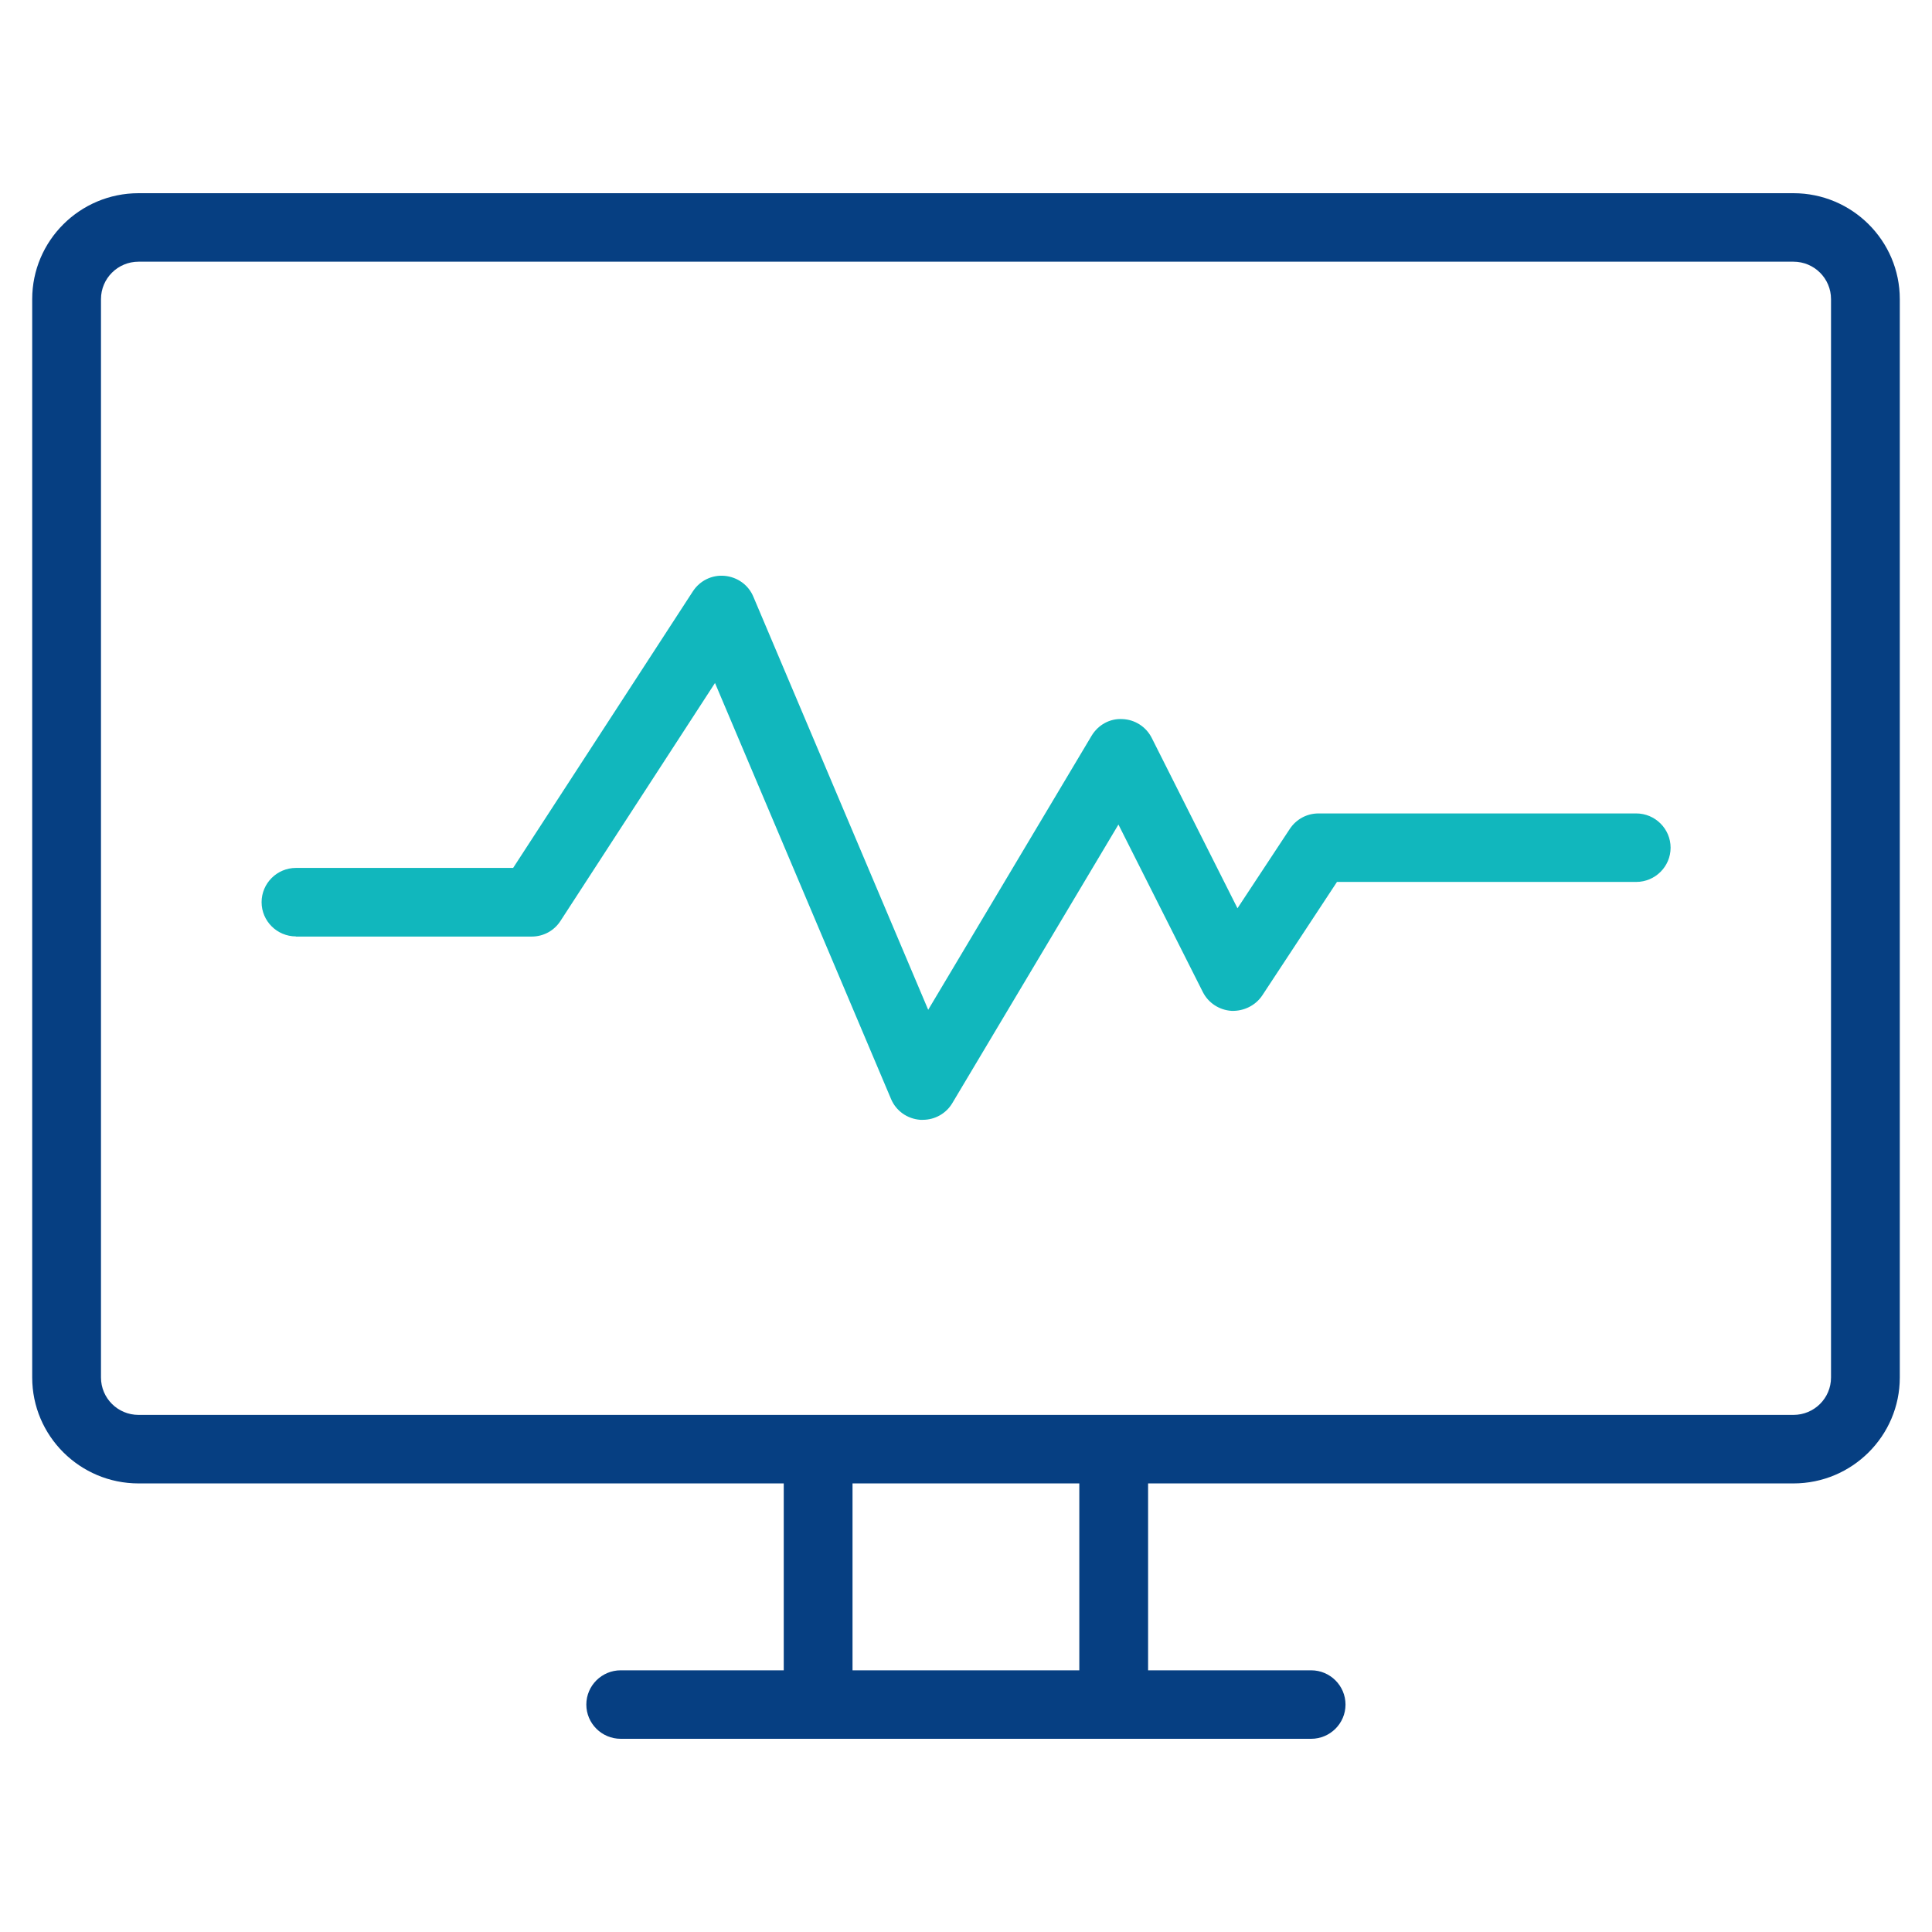 <svg width="60" height="60" viewBox="0 0 60 60" fill="none" xmlns="http://www.w3.org/2000/svg">
<path d="M55.697 6H4.303C2.481 6 1 7.475 1 9.29V42.779C1 44.594 2.481 46.069 4.303 46.069H24.34V51.873H19.277C18.688 51.873 18.209 52.35 18.209 52.937C18.209 53.523 18.688 54 19.277 54H40.719C41.307 54 41.786 53.523 41.786 52.937C41.786 52.35 41.307 51.873 40.719 51.873H35.655V46.069H55.697C57.519 46.069 59 44.594 59 42.779V9.29C59 7.475 57.519 6 55.697 6ZM3.136 9.29C3.136 8.647 3.658 8.127 4.303 8.127H55.697C56.342 8.127 56.864 8.647 56.864 9.29V42.779C56.864 43.422 56.342 43.941 55.697 43.941H4.303C3.658 43.941 3.136 43.422 3.136 42.779V9.29ZM33.519 51.873H26.476V46.069H33.519V51.873Z" fill="#063F82"/>
<path d="M9.182 29.086H16.51C16.875 29.086 17.208 28.907 17.407 28.599L22.205 21.211L27.672 34.13C27.829 34.503 28.18 34.749 28.584 34.777C28.608 34.777 28.631 34.777 28.66 34.777C29.035 34.777 29.386 34.579 29.576 34.257L34.734 25.607L37.354 30.807C37.525 31.147 37.867 31.369 38.246 31.393C38.626 31.407 38.992 31.227 39.2 30.915L41.521 27.389H50.814C51.402 27.389 51.882 26.912 51.882 26.326C51.882 25.74 51.402 25.262 50.814 25.262H40.947C40.586 25.262 40.254 25.442 40.055 25.744L38.431 28.207L35.769 22.918C35.593 22.568 35.242 22.346 34.858 22.332C34.469 22.308 34.103 22.511 33.899 22.852L28.826 31.36L23.396 18.531C23.245 18.167 22.903 17.922 22.509 17.884C22.115 17.846 21.735 18.03 21.517 18.366L15.936 26.954H9.192C8.603 26.954 8.124 27.432 8.124 28.018C8.124 28.604 8.603 29.081 9.192 29.081L9.182 29.086Z" fill="#11B7BD"/>
</svg>
